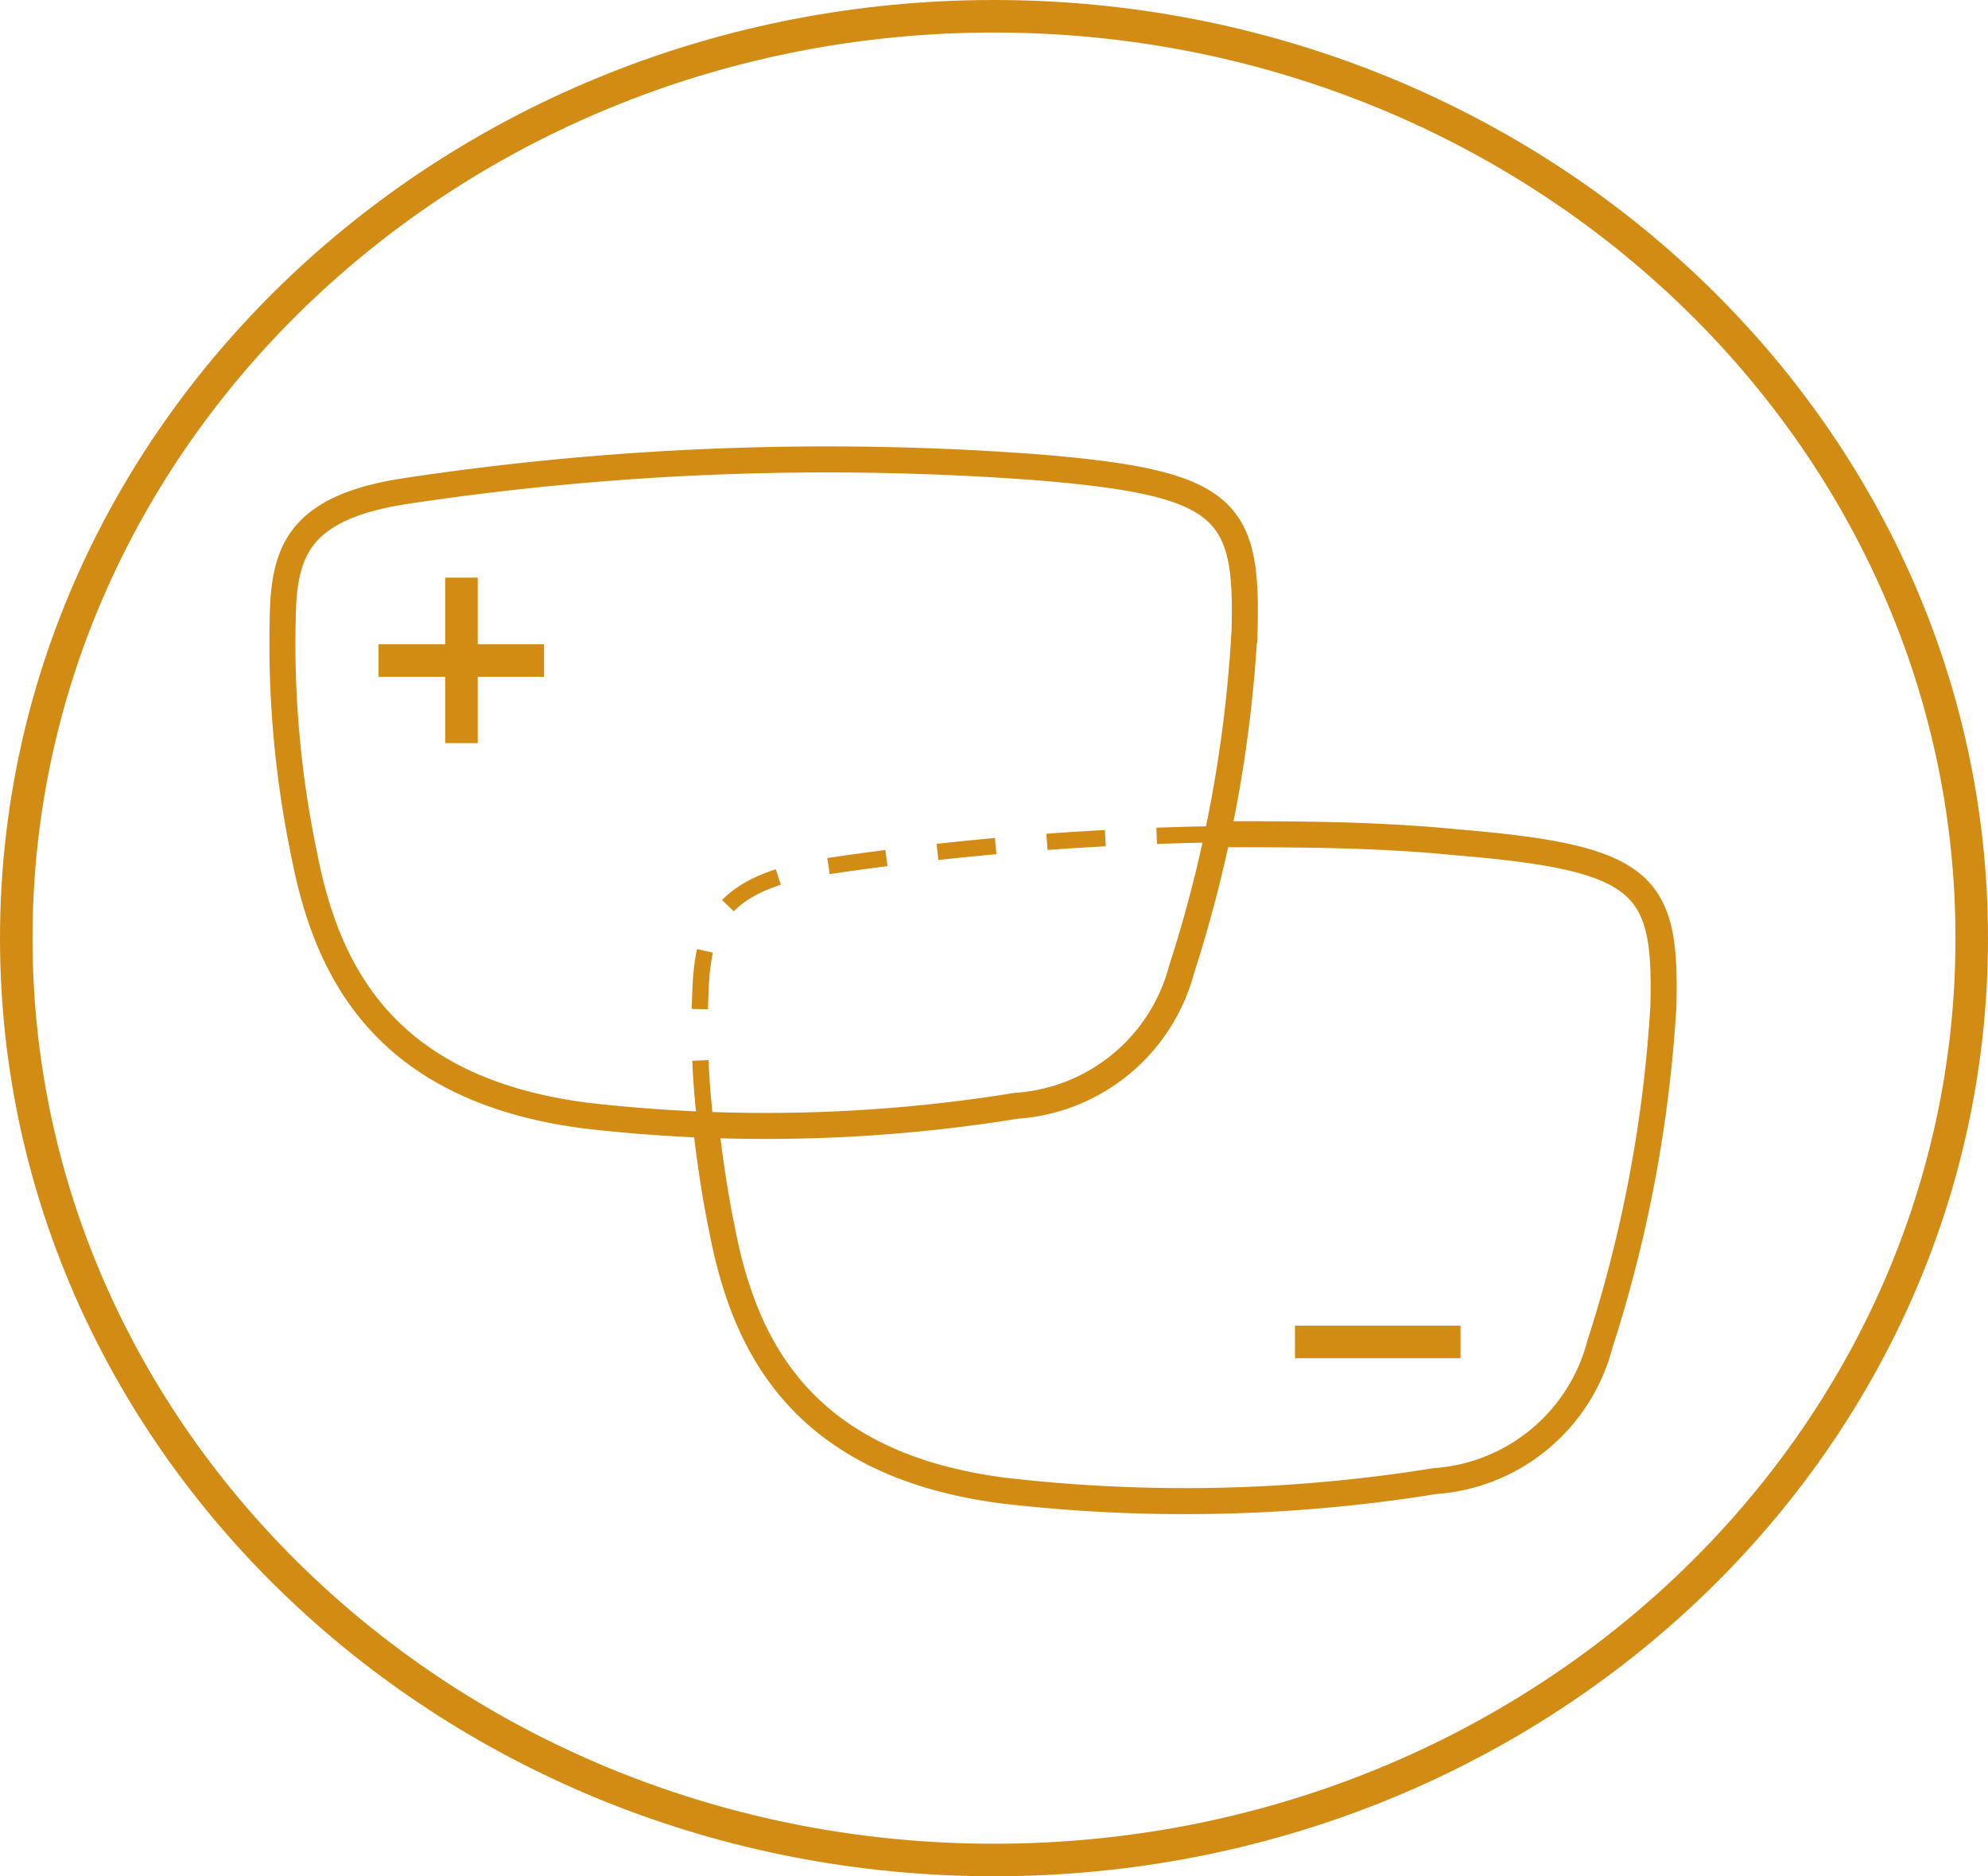 <svg id="Ebene_1" data-name="Ebene 1" xmlns="http://www.w3.org/2000/svg" viewBox="0 0 61.13 57.69"><defs><style>.cls-1,.cls-2,.cls-3,.cls-4,.cls-5{fill:none;stroke-miterlimit:10;}.cls-1,.cls-2,.cls-3,.cls-5{stroke:#d28c14;}.cls-1{stroke-width:1px;}.cls-2,.cls-3,.cls-4{stroke-width:0.8px;}.cls-2,.cls-4{opacity:0;}.cls-4{stroke:#ac6d03;}.cls-5{stroke-width:0.5px;stroke-dasharray:1.8 1.58;}</style></defs><path class="cls-1" d="M30.56,57.19C14,57.19.5,44.5.5,28.85S14,.5,30.56.5,60.63,13.19,60.63,28.85,47.17,57.19,30.56,57.19"/><line class="cls-1" x1="14.19" y1="17.76" x2="14.19" y2="22.85"/><line class="cls-1" x1="16.73" y1="20.31" x2="11.64" y2="20.31"/><line class="cls-1" x1="44.91" y1="41.26" x2="39.82" y2="41.26"/><path class="cls-2" d="M12.46,15.1a75,75,0,0,1,19.47-.73c5.78.48,6.44,1.26,6.34,5a41.23,41.23,0,0,1-1.94,10.45A5.65,5.65,0,0,1,31.25,34,48.21,48.21,0,0,1,18,34.3c-6.38-.83-8-4.67-8.66-8.09a31.7,31.7,0,0,1-.63-7.69C8.82,16.85,9.33,15.58,12.46,15.1Z"/><path class="cls-3" d="M12.46,15.1a86.81,86.81,0,0,1,19.47-.73c5.78.48,6.44,1.26,6.34,5a41.23,41.23,0,0,1-1.94,10.45A5.65,5.65,0,0,1,31.25,34,48.21,48.21,0,0,1,18,34.3c-6.38-.83-8-4.67-8.66-8.09a31.7,31.7,0,0,1-.63-7.69C8.82,16.85,9.33,15.58,12.46,15.1Z"/><path class="cls-4" d="M25.34,26.63A74.94,74.94,0,0,1,44.8,25.9c5.79.48,6.44,1.26,6.35,5A41.76,41.76,0,0,1,49.2,41.32a5.65,5.65,0,0,1-5.08,4.22,48.21,48.21,0,0,1-13.28.29c-6.37-.83-8-4.67-8.65-8.09a31.74,31.74,0,0,1-.63-7.69C21.7,28.37,22.21,27.1,25.34,26.63Z"/><path class="cls-3" d="M37.48,25.65c2.35,0,4.81,0,7.32.25,5.79.48,6.44,1.26,6.35,5A41.76,41.76,0,0,1,49.2,41.32a5.65,5.65,0,0,1-5.08,4.22,48.21,48.21,0,0,1-13.28.29c-6.37-.83-8-4.67-8.65-8.09-.17-.82-.34-1.88-.47-3"/><path class="cls-5" d="M22.19,37.74c-.17-.82-.34-1.88-.47-3a24.76,24.76,0,0,1-.16-4.67c.14-1.68.65-2.95,3.78-3.42a91.41,91.41,0,0,1,12.14-1c2.35,0,4.81,0,7.32.25"/></svg>